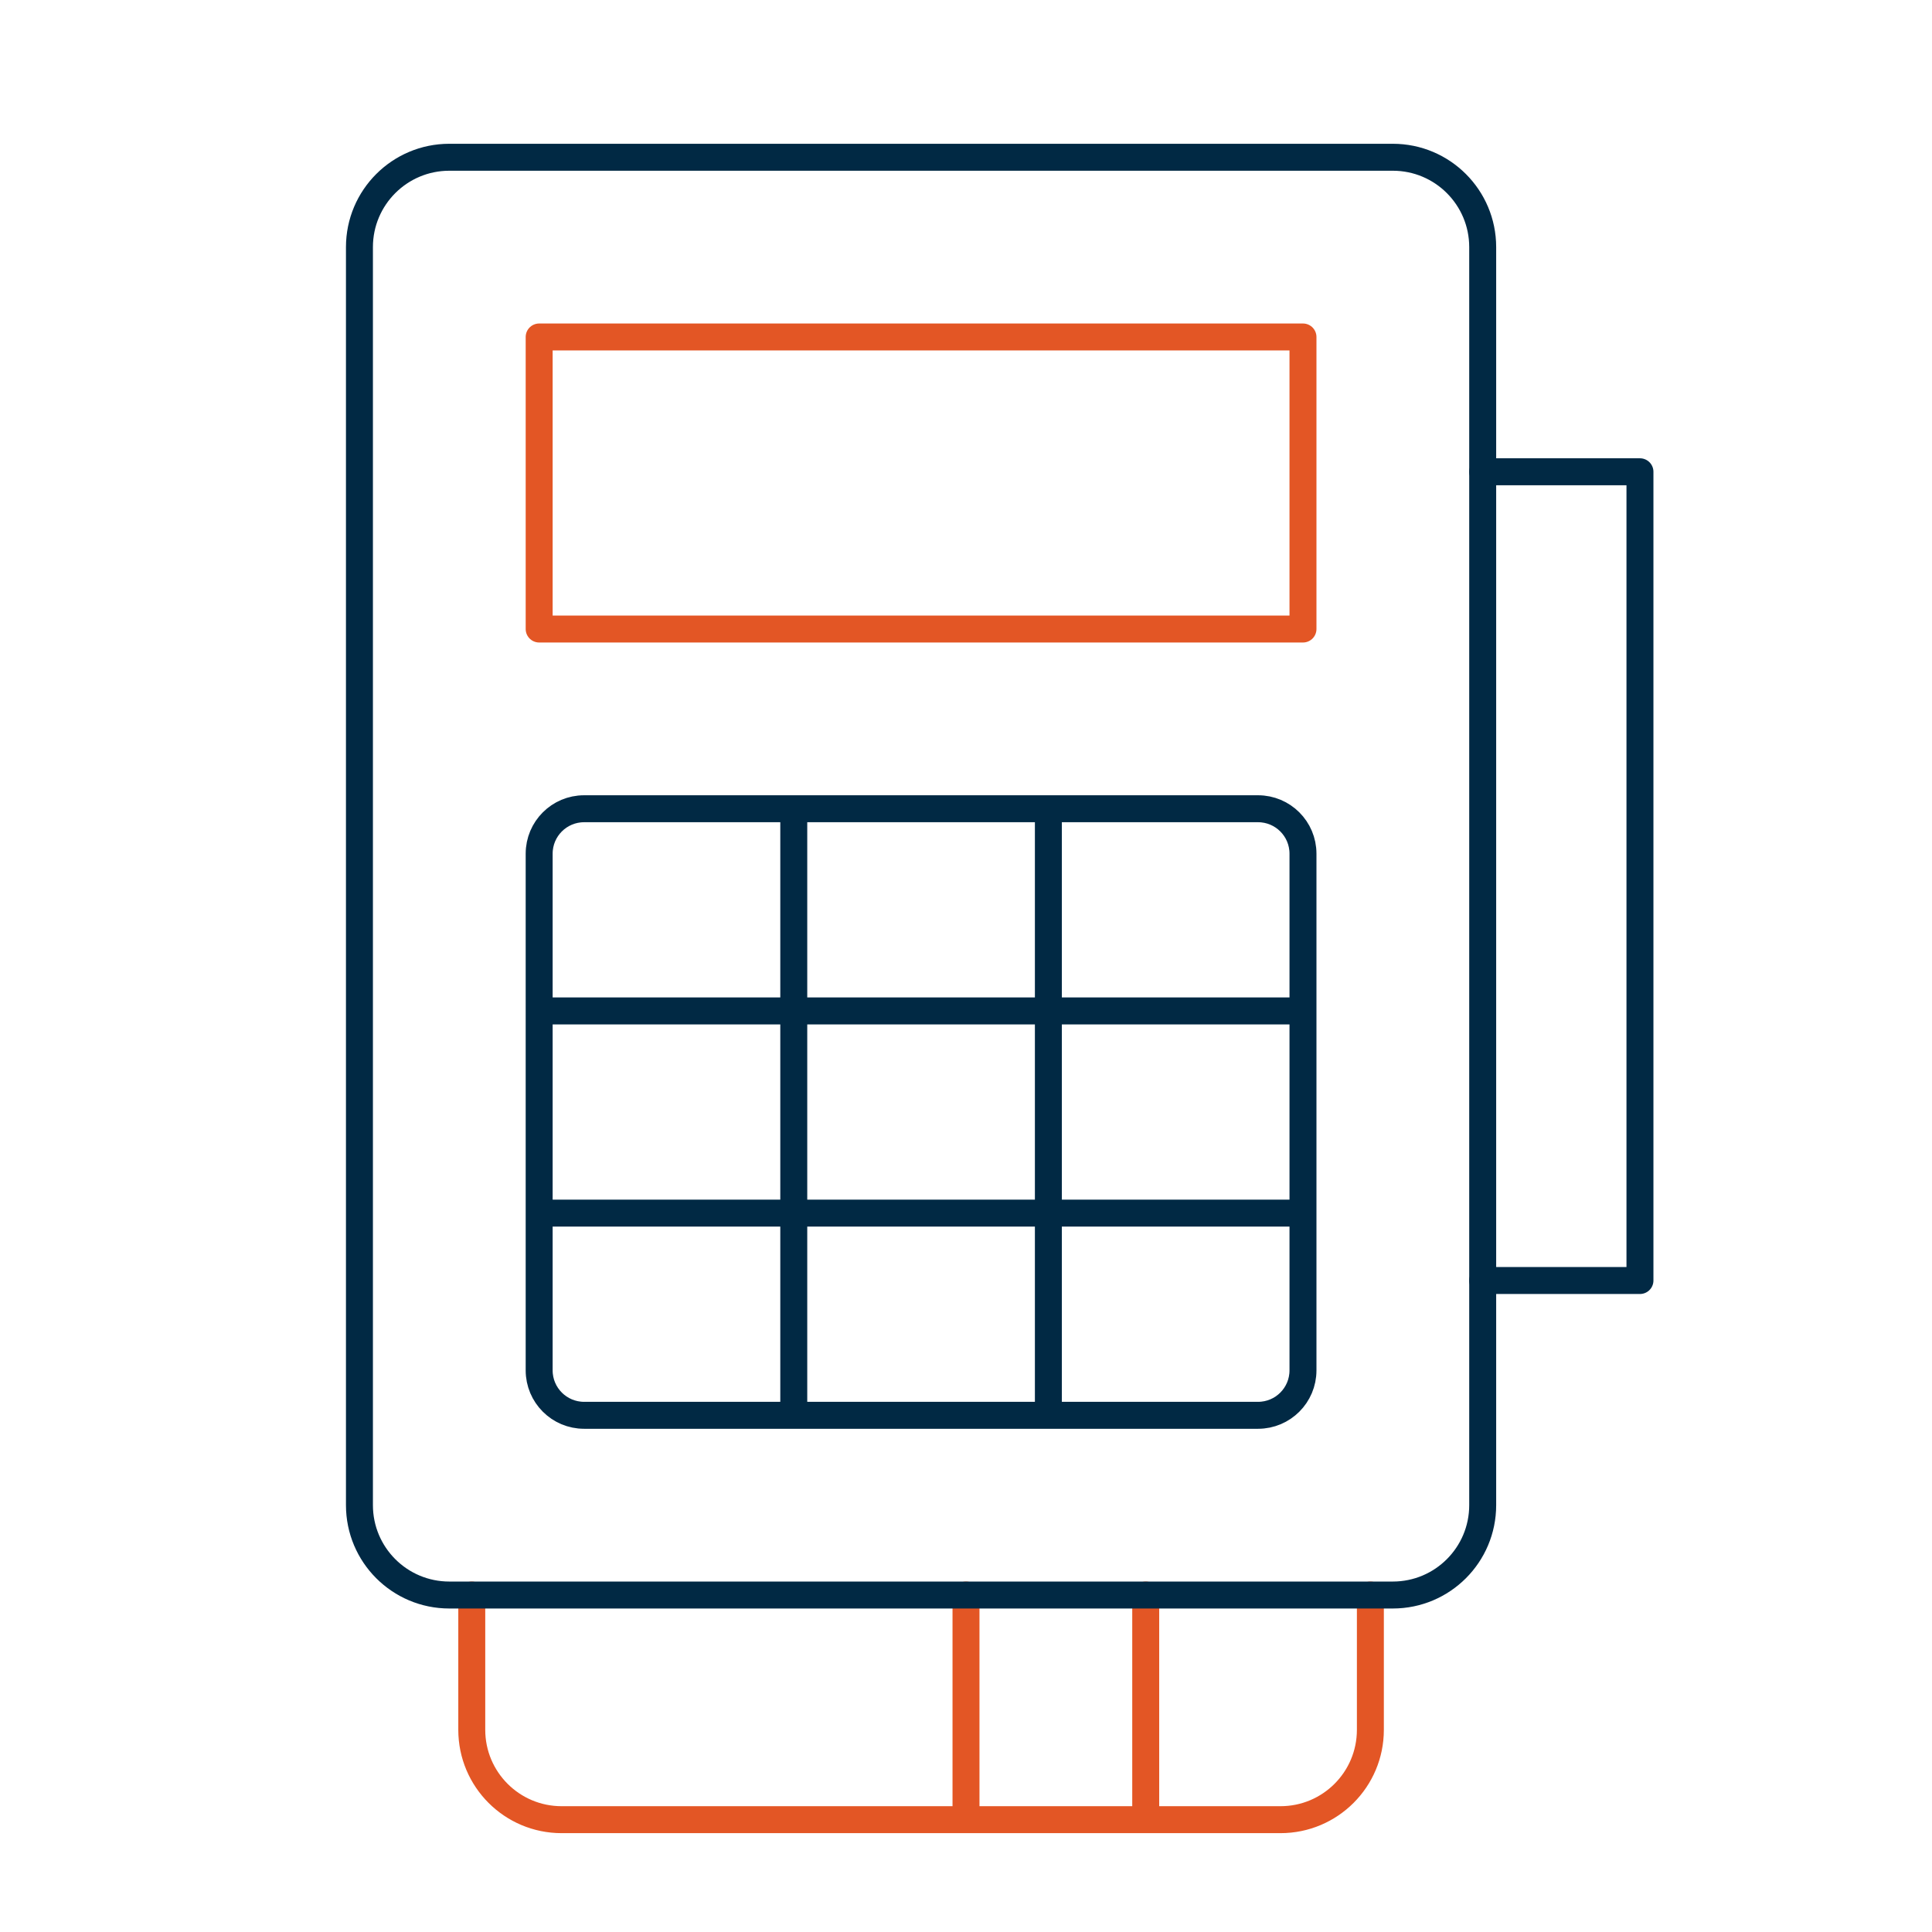 <svg xmlns="http://www.w3.org/2000/svg" width="430" height="430" fill="none" viewBox="0 0 430 430"><g stroke-linecap="round" stroke-linejoin="round" stroke-miterlimit="10" stroke-width="6"><path stroke="#e35625" d="M215 355v50m40-50v50m50-50v30c0 11.046-8.954 20-20 20H125c-11.046 0-20-8.954-20-20v-30"></path><path stroke="#012944" d="M80 55c0-11.046 8.954-20 20-20h210c11.046 0 20 8.954 20 20v280c0 11.046-8.954 20-20 20H100c-11.046 0-20-8.954-20-20z"></path><path stroke="#e35625" d="M120 75h170v65H120z"></path><path stroke="#012944" d="M330 105h35v180h-35m-210-95c0-5.523 4.477-10 10-10h150c5.523 0 10 4.477 10 10v115c0 5.523-4.477 10-10 10H130c-5.523 0-10-4.477-10-10zm170 80H120m170-45H120m56.667-45v135m56.666-135v135"></path></g></svg>